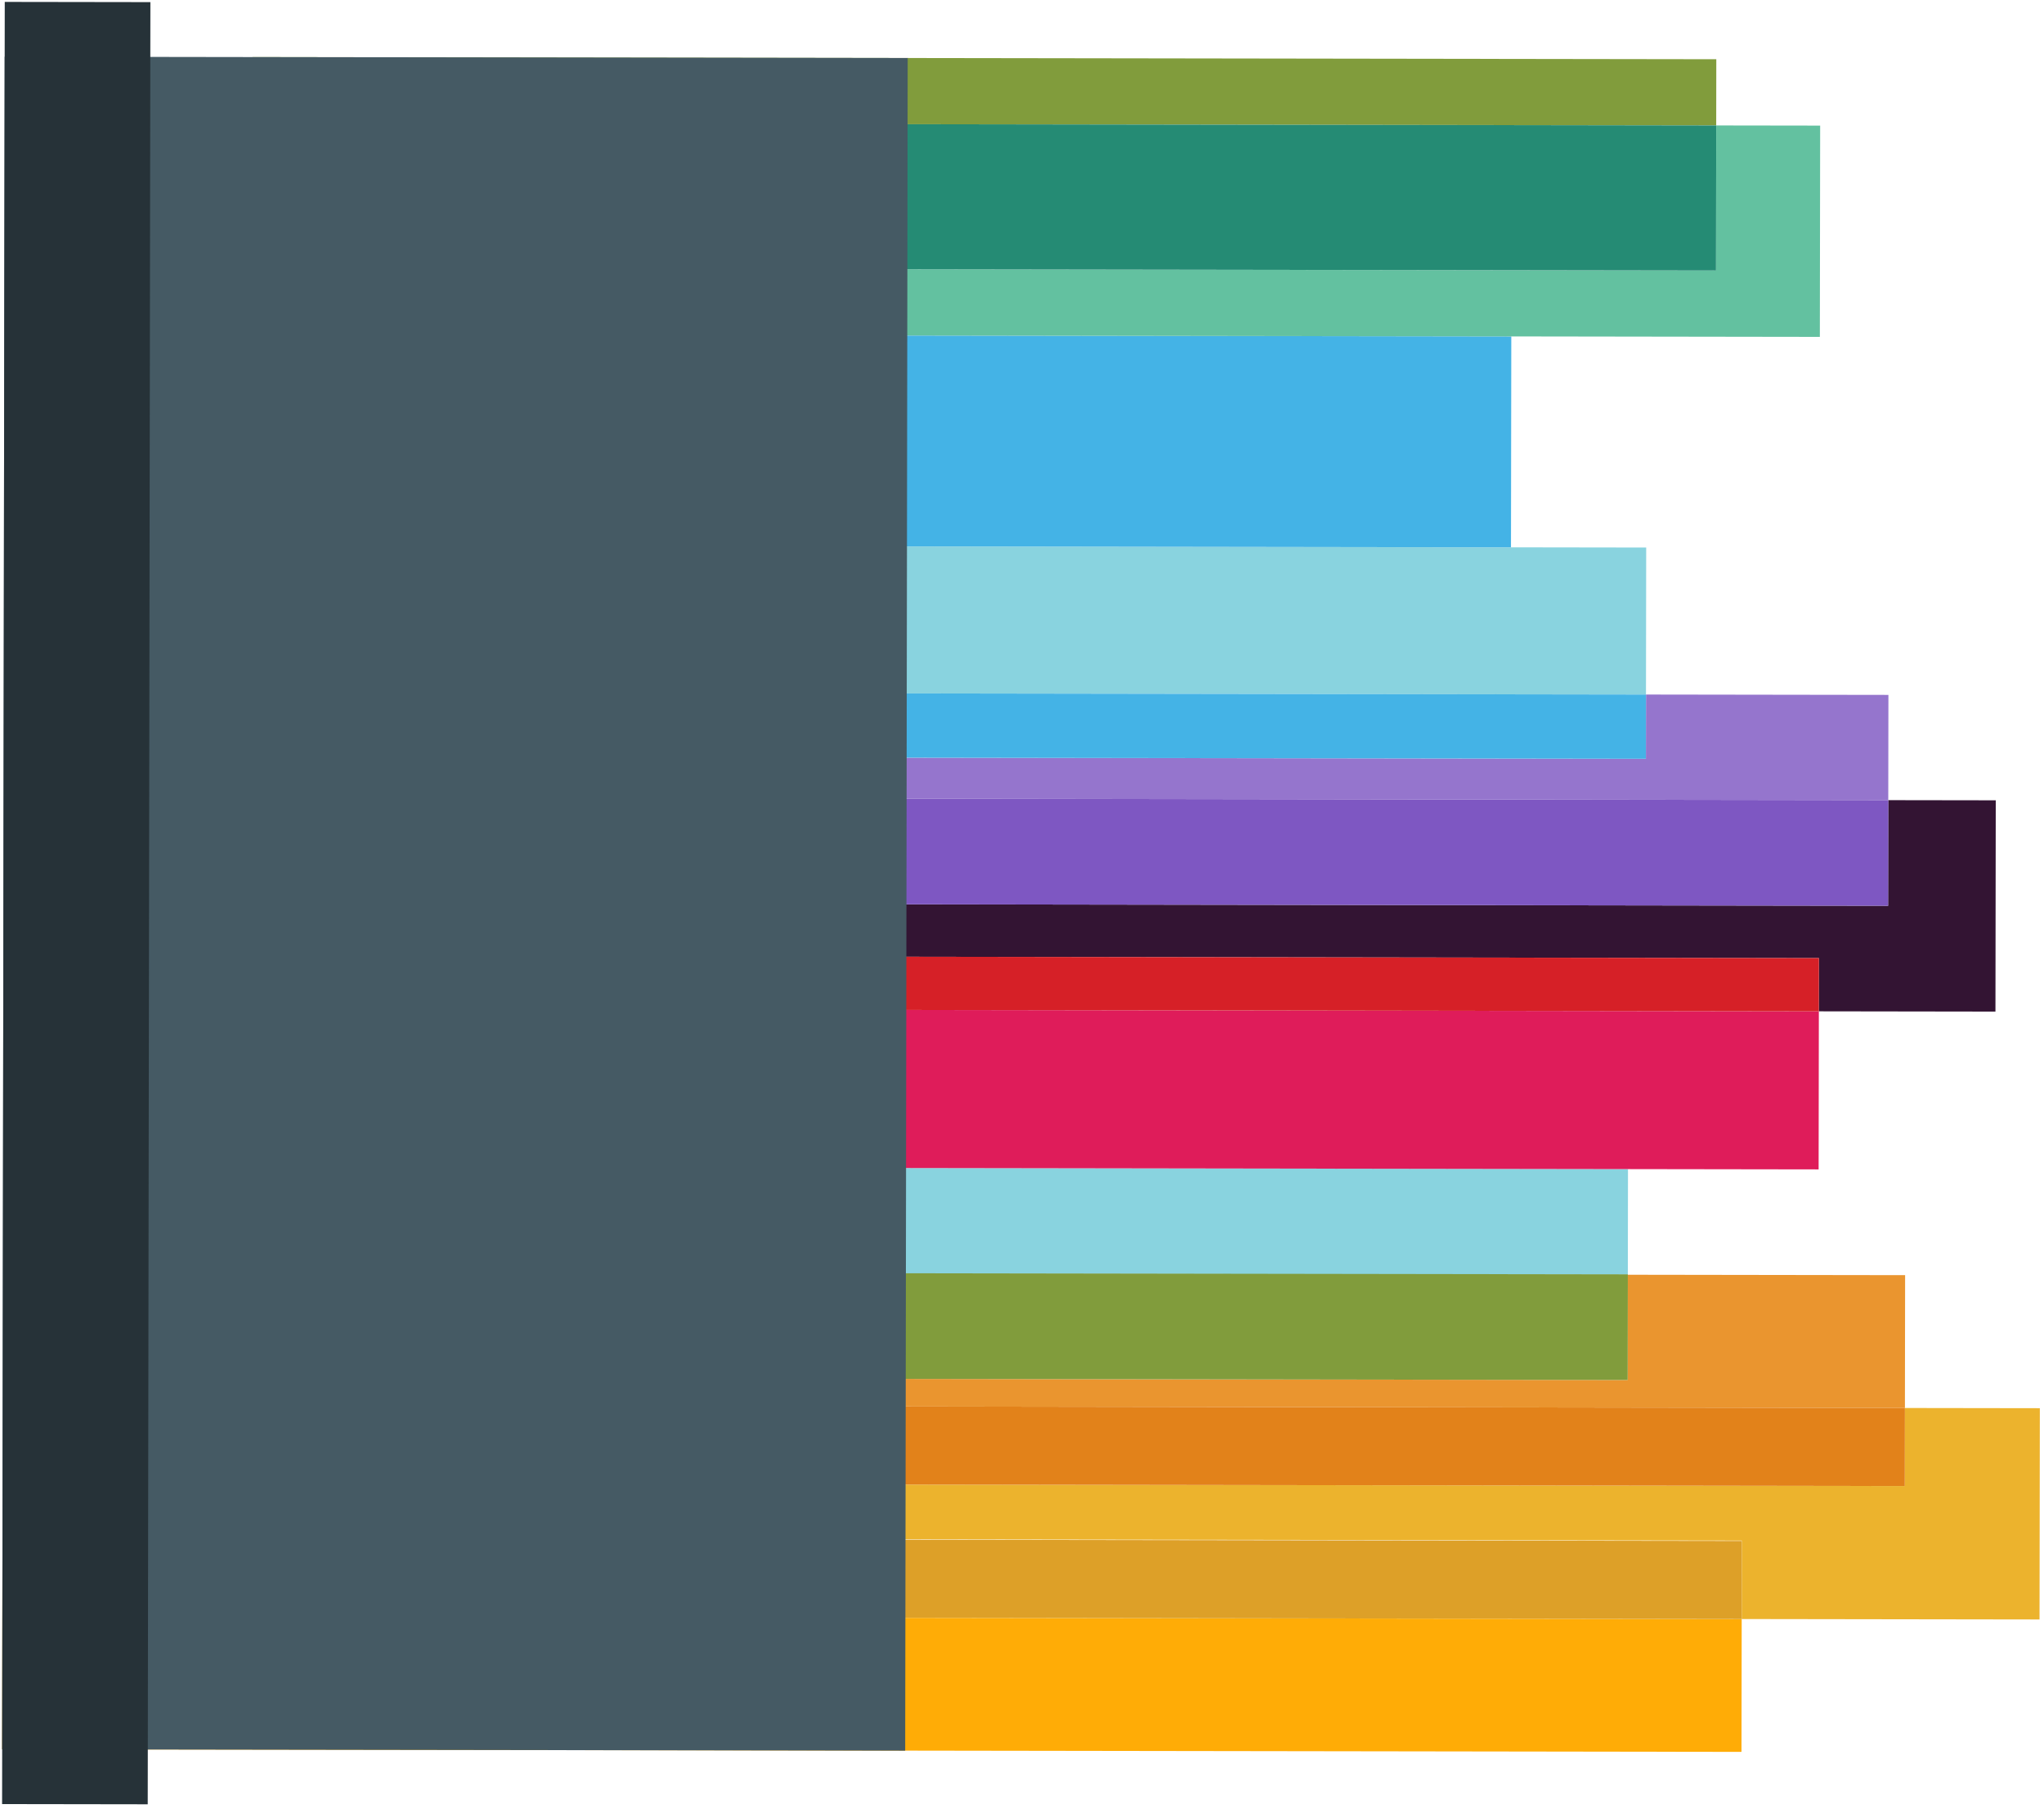 <svg width="599" height="530" viewBox="0 0 599 530" fill="none" xmlns="http://www.w3.org/2000/svg">
<g clip-path="url(#clip0_1_24)">
<path d="M88.091 450.736L0.724 450.607L0.632 512.508L510.351 513.26L510.409 474.342L88.058 473.718L88.091 450.736Z" fill="#FFAC06"/>
<path d="M510.445 451.358L510.411 474.34L597.691 474.468L597.782 412.569L558.244 412.51L558.211 435.376L88.117 434.682L88.093 450.734L510.445 451.358Z" fill="#ECB32D"/>
<path d="M88.058 473.716L510.409 474.34L510.442 451.474L88.091 450.85L88.058 473.716Z" fill="#DDA028"/>
<path d="M558.242 412.51L558.299 373.592L477.041 373.472L476.995 404.306L48.535 403.674L48.489 434.624L88.114 434.682L88.148 411.816L558.242 412.51Z" fill="#EA952F"/>
<path d="M88.115 434.682L558.208 435.377L558.242 412.51L88.148 411.816L88.115 434.682Z" fill="#E2821A"/>
<path d="M477.041 373.472L477.086 342.522L48.102 341.889L48.011 403.673L48.535 403.674L48.58 372.839L477.041 373.472Z" fill="#89D3DF"/>
<path d="M48.535 403.674L476.995 404.306L477.041 373.357L48.58 372.724L48.535 403.674Z" fill="#819C3C"/>
<path d="M532.952 342.606L533.02 296.296L75.058 295.62L75.081 280.029L23.324 279.952L23.233 341.853L48.108 341.89L477.092 342.523L532.952 342.606Z" fill="#DF1C5A"/>
<path d="M533.014 296.295L584.772 296.371L584.863 234.472L553.355 234.425L553.309 265.375L75.099 264.669L75.076 280.029L533.037 280.705L533.014 296.295Z" fill="#331433"/>
<path d="M75.146 295.618L533.02 296.294L533.043 280.703L75.169 280.028L75.146 295.618Z" fill="#D62027"/>
<path d="M553.361 234.425L553.407 203.59L482.36 203.486L482.332 222.31L53.349 221.676L53.376 202.852L43.775 202.838L43.684 264.623L75.105 264.669L75.151 233.719L553.361 234.425Z" fill="#9575CD"/>
<path d="M75.105 264.669L553.315 265.375L553.361 234.425L75.151 233.719L75.105 264.669Z" fill="#7E57C2"/>
<path d="M482.421 160.409L442.796 160.35L53.437 159.775L53.374 202.852L482.358 203.486L482.421 160.409Z" fill="#89D3DF"/>
<path d="M53.346 221.675L482.33 222.309L482.358 203.485L53.374 202.851L53.346 221.675Z" fill="#44B3E6"/>
<path d="M442.888 98.565L23.592 97.946L13.991 97.932L13.899 159.717L53.437 159.775L442.796 160.35L442.888 98.565Z" fill="#44B3E6"/>
<path d="M533.312 98.7L533.403 36.8L502.942 36.755L502.879 79.253L73.896 78.621L73.958 36.121L23.684 36.047L23.593 97.947L442.889 98.566L533.312 98.7Z" fill="#63C1A0"/>
<path d="M73.954 36.121L502.938 36.755L502.966 17.353L73.983 16.72L73.954 36.121Z" fill="#819C3C"/>
<path d="M73.891 78.619L502.875 79.252L502.938 36.754L73.954 36.121L73.891 78.619Z" fill="#258B74"/>
<path d="M0.633 512.508L265.268 512.898L266 17.004L1.365 16.613L0.633 512.508Z" fill="#455A64"/>
<path d="M0.613 528.559L43.293 528.622L44.072 0.623L1.392 0.56L0.613 528.559Z" fill="#263238"/>
</g>
<defs>
<clipPath id="clip0_1_24">
<rect width="597" height="528" fill="white" transform="translate(597.61 529.44) rotate(-179.915)"/>
</clipPath>
</defs>
</svg>
